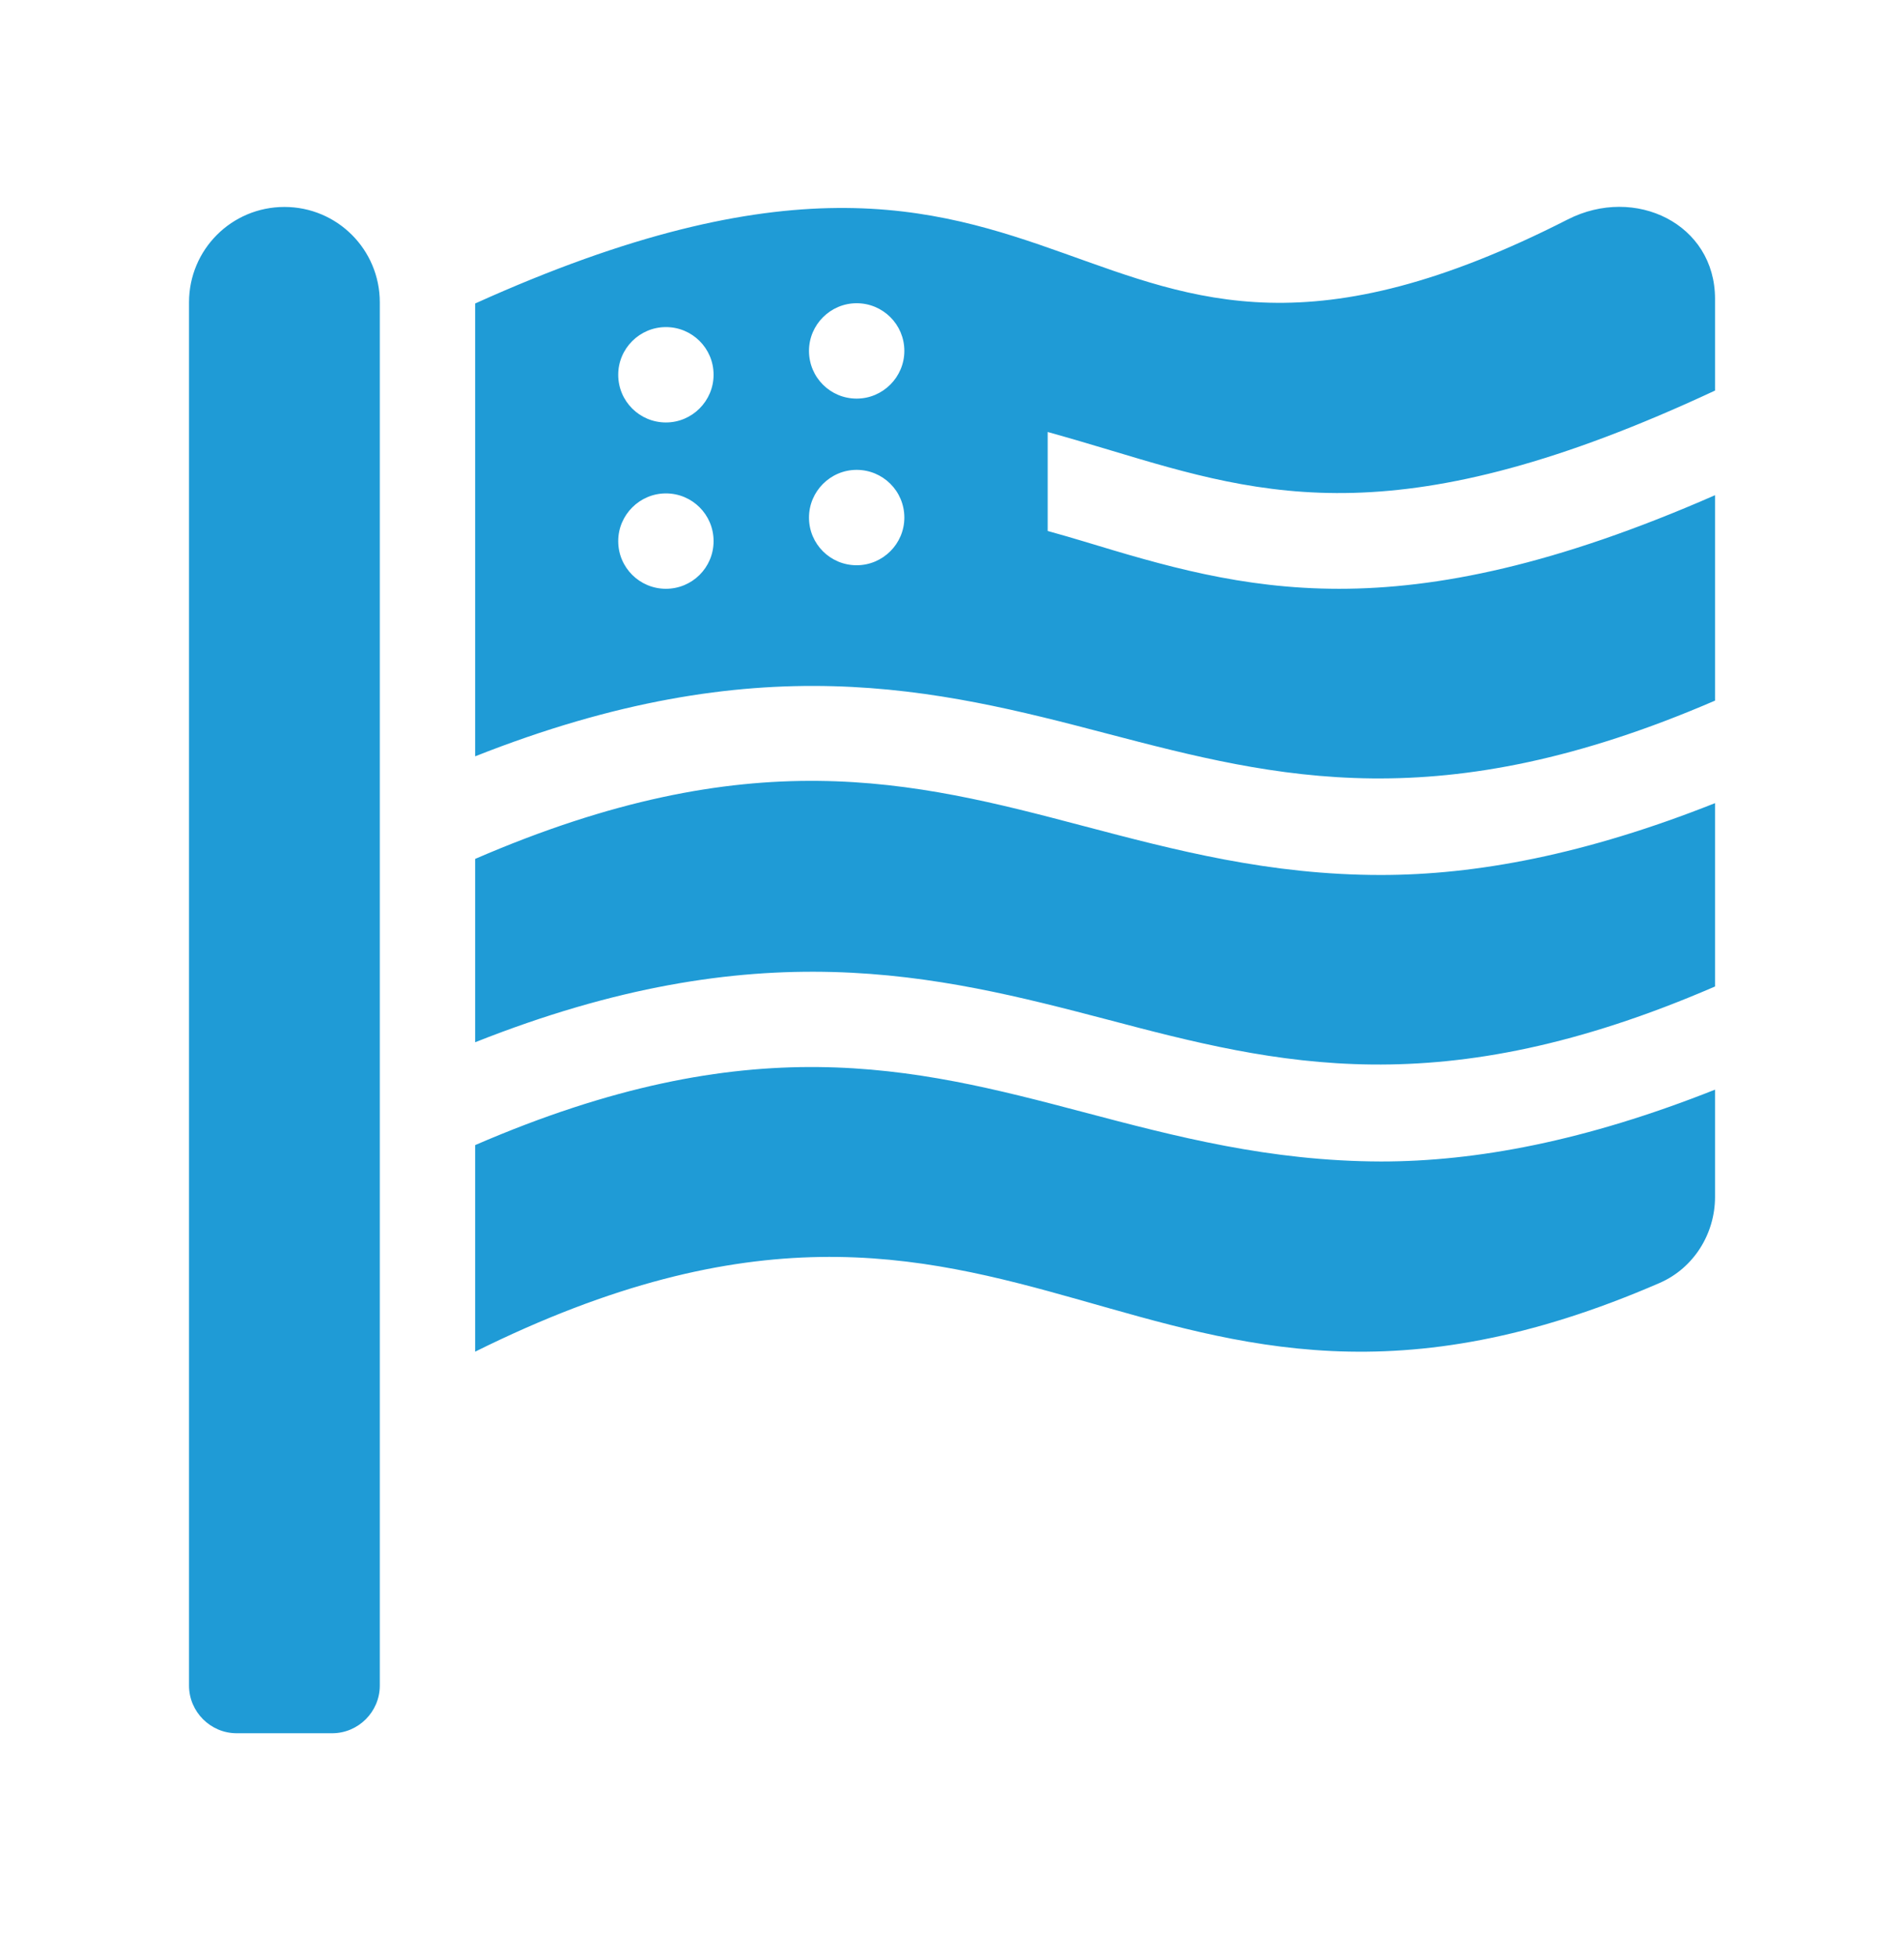<svg xmlns="http://www.w3.org/2000/svg" fill="none" viewBox="0 0 36 37" height="37" width="36">
<path fill="#1F9BD6" d="M5.378 3.912C4.38 3.912 3.574 4.717 3.574 5.715V31.863C3.574 32.359 3.98 32.764 4.476 32.764H6.279C6.775 32.764 7.181 32.359 7.181 31.863V5.715C7.181 4.717 6.375 3.912 5.378 3.912ZM20.474 21.02C17.251 20.169 14.18 19.398 8.984 21.646V25.551C19.449 20.355 21.478 28.555 31.384 24.25C32.027 23.968 32.427 23.32 32.427 22.627V20.598C29.97 21.573 27.907 21.956 26.11 21.956C24.002 21.95 22.227 21.483 20.474 21.02ZM20.474 15.611C17.251 14.76 14.18 13.988 8.984 16.236V19.702C14.326 17.583 17.696 18.423 20.937 19.273C24.16 20.124 27.231 20.896 32.427 18.648V15.182C29.97 16.157 27.907 16.54 26.11 16.54C24.002 16.54 22.227 16.073 20.474 15.611ZM21.01 8.516C23.929 9.395 26.499 10.15 32.427 7.383V5.647C32.427 4.233 30.917 3.5 29.643 4.148C19.99 9.068 20.784 0.406 8.984 5.737V14.297C14.326 12.184 17.696 13.018 20.937 13.869C24.16 14.714 27.231 15.487 32.427 13.244V9.361C29.406 10.685 27.169 11.13 25.321 11.13C23.473 11.13 21.996 10.691 20.491 10.234C20.266 10.167 20.035 10.099 19.809 10.037V8.166C20.215 8.279 20.615 8.397 21.01 8.516ZM12.591 11.13C12.095 11.13 11.689 10.73 11.689 10.229C11.689 9.733 12.095 9.327 12.591 9.327C13.087 9.327 13.492 9.727 13.492 10.229C13.492 10.73 13.087 11.13 12.591 11.13ZM12.591 7.986C12.095 7.986 11.689 7.586 11.689 7.084C11.689 6.588 12.095 6.183 12.591 6.183C13.087 6.183 13.492 6.583 13.492 7.084C13.492 7.58 13.087 7.986 12.591 7.986ZM16.197 10.685C15.701 10.685 15.296 10.285 15.296 9.784C15.296 9.288 15.701 8.882 16.197 8.882C16.693 8.882 17.099 9.282 17.099 9.784C17.099 10.28 16.693 10.685 16.197 10.685ZM16.197 7.535C15.701 7.535 15.296 7.135 15.296 6.633C15.296 6.138 15.701 5.732 16.197 5.732C16.693 5.732 17.099 6.132 17.099 6.633C17.099 7.129 16.693 7.535 16.197 7.535Z"></path>
</svg>
